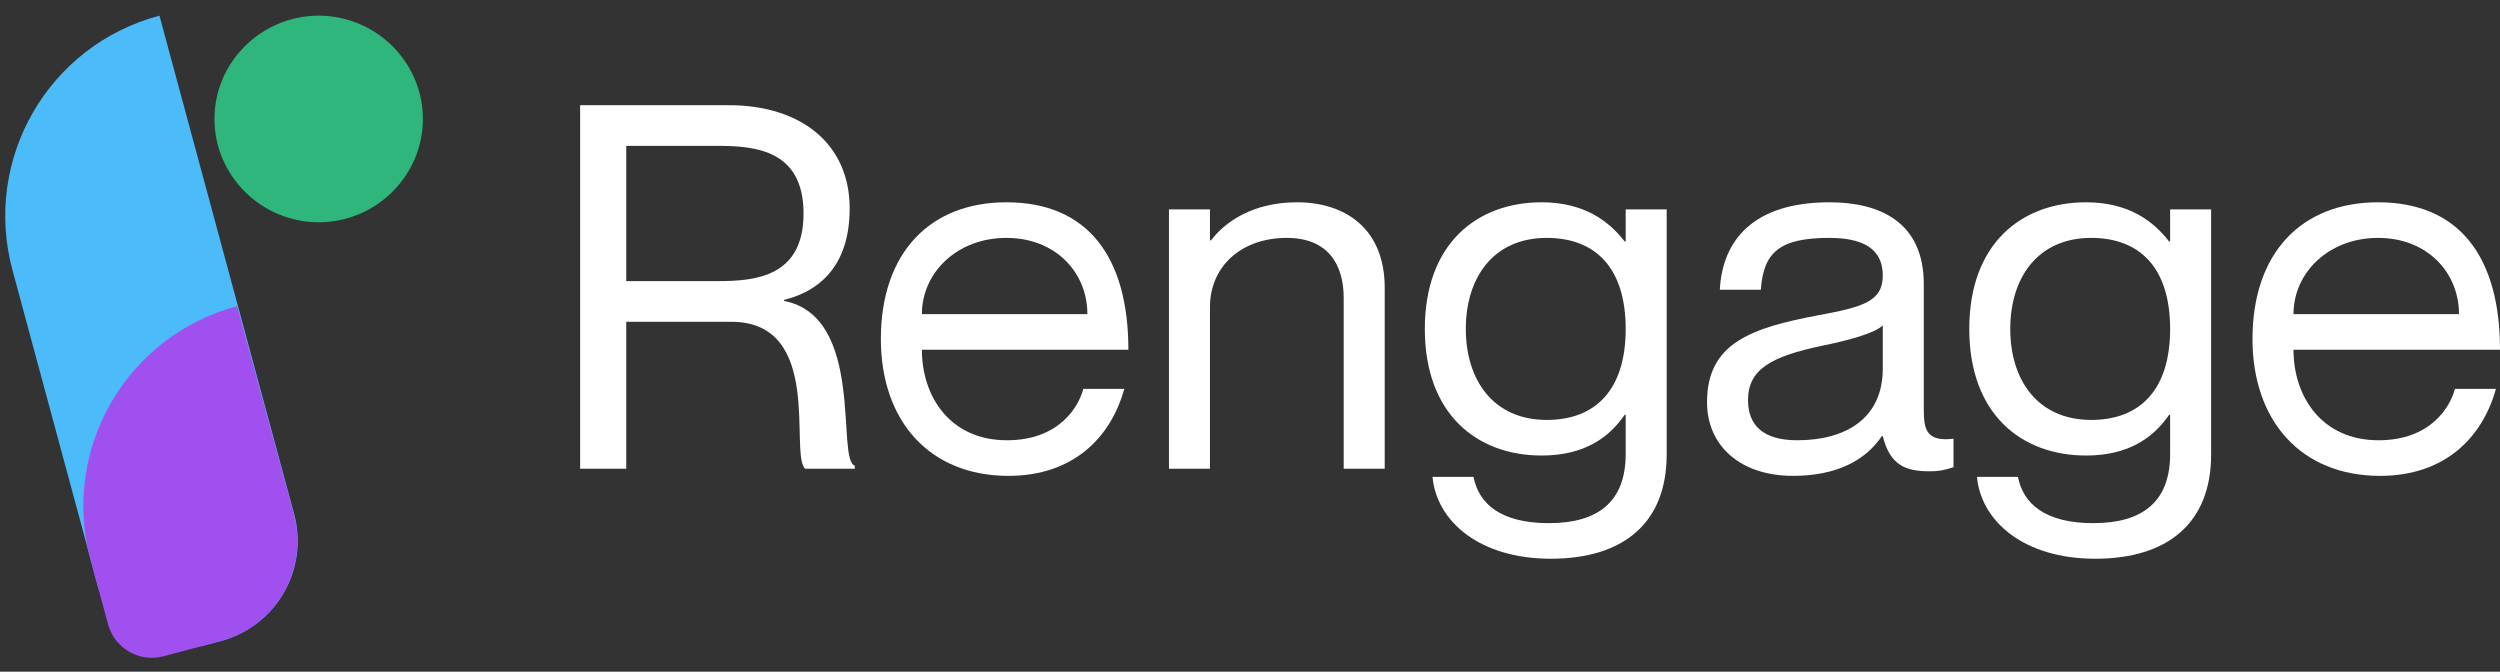 <svg width="134" height="36" viewBox="0 0 134 36" fill="none" xmlns="http://www.w3.org/2000/svg">
<rect x="0" y="0" width="134" height="36" fill="#333333" stroke="none"/>
<g clip-path="url(#clip0_11034_7921)">
<path d="M11.495 6.376C11.495 3.318 14.023 0.839 17.081 0.839V0.839C20.139 0.839 22.667 3.318 22.667 6.376V6.376C22.667 9.434 20.139 11.914 17.081 11.914V11.914C14.023 11.914 11.495 9.434 11.495 6.376V6.376Z" fill="#2EB67D"/>
<path d="M0.67 14.483C-0.939 8.531 2.587 2.422 8.547 0.839V0.839L15.764 27.541C16.569 30.517 14.805 33.571 11.826 34.363L10.968 34.59C8.462 35.256 5.882 33.767 5.205 31.263L0.67 14.483Z" fill="#4CBBFA"/>
<path d="M4.861 30.048C3.24 24.104 6.758 17.993 12.713 16.411V16.411L15.747 27.532C16.56 30.511 14.797 33.573 11.812 34.366L8.757 35.178C7.471 35.519 6.146 34.756 5.795 33.472L4.861 30.048Z" fill="#A150F0"/>
<path d="M31.095 25.124H33.567V17.248H39.197C44.169 17.248 42.301 24.307 43.153 25.124H45.817V24.961C44.8 24.634 46.393 16.975 42.026 16.13V16.076C44.196 15.531 45.542 13.977 45.542 11.17C45.542 7.709 42.933 5.638 39.06 5.638H31.095V25.124ZM33.567 7.818H38.483C40.516 7.818 43.07 8.063 43.07 11.443C43.07 14.822 40.516 15.068 38.483 15.068H33.567V7.818Z" fill="white"/>
<path d="M53.972 23.598C50.923 23.598 49.413 21.254 49.413 18.747H60.481C60.481 13.814 58.339 10.843 53.944 10.843C49.852 10.843 47.215 13.541 47.215 18.174C47.215 22.535 49.797 25.506 54.054 25.506C57.542 25.506 59.547 23.434 60.261 20.845H58.064C57.817 21.799 56.773 23.598 53.972 23.598ZM53.944 12.751C56.581 12.751 58.284 14.604 58.284 16.839H49.413C49.413 14.604 51.308 12.751 53.944 12.751Z" fill="white"/>
<path d="M69.523 10.843C67.133 10.843 65.65 11.906 64.909 12.887H64.854V11.225H62.657V25.124H64.854V16.457C64.854 14.304 66.502 12.751 68.974 12.751C71.171 12.751 72.022 14.168 72.022 15.967V25.124H74.22V15.422C74.22 12.233 72.077 10.843 69.523 10.843Z" fill="white"/>
<path d="M87.137 11.225V12.942H87.082C86.258 11.879 84.94 10.843 82.633 10.843C79.172 10.843 76.371 13.051 76.371 17.629C76.371 22.208 79.172 24.416 82.633 24.416C84.94 24.416 86.258 23.434 87.082 22.235H87.137V24.334C87.137 26.923 85.626 28.041 83.017 28.041C80.408 28.041 79.254 26.977 78.98 25.56H76.783C77.002 27.931 79.282 29.948 83.127 29.948C86.972 29.948 89.334 28.068 89.334 24.361V11.225H87.137ZM82.907 22.508C80.024 22.508 78.568 20.355 78.568 17.629C78.568 14.904 80.024 12.751 82.907 12.751C85.517 12.751 87.137 14.359 87.137 17.629C87.137 20.9 85.517 22.508 82.907 22.508Z" fill="white"/>
<path d="M100.917 14.768C100.917 16.158 99.846 16.457 97.484 16.893C93.859 17.575 91.497 18.392 91.497 21.554C91.497 23.898 93.282 25.506 96.111 25.506C98.418 25.506 99.984 24.688 100.863 23.38H100.917C101.302 24.906 102.098 25.261 103.417 25.261C103.829 25.261 104.131 25.233 104.708 25.043V23.516C103.307 23.68 103.115 23.08 103.115 21.99V15.231C103.115 11.879 100.725 10.843 98.061 10.843C93.996 10.843 92.321 12.86 92.183 15.531H94.381C94.518 13.514 95.397 12.751 98.061 12.751C100.313 12.751 100.917 13.678 100.917 14.768ZM96.331 23.598C94.518 23.598 93.694 22.808 93.694 21.445C93.694 19.782 94.957 19.101 97.677 18.529C99.16 18.229 100.505 17.847 100.917 17.439V19.755C100.917 22.426 98.94 23.598 96.331 23.598Z" fill="white"/>
<path d="M116.319 11.225V12.942H116.264C115.44 11.879 114.122 10.843 111.815 10.843C108.354 10.843 105.553 13.051 105.553 17.629C105.553 22.208 108.354 24.416 111.815 24.416C114.122 24.416 115.44 23.434 116.264 22.235H116.319V24.334C116.319 26.923 114.808 28.041 112.199 28.041C109.59 28.041 108.437 26.977 108.162 25.56H105.965C106.184 27.931 108.464 29.948 112.309 29.948C116.154 29.948 118.516 28.068 118.516 24.361V11.225H116.319ZM112.089 22.508C109.206 22.508 107.75 20.355 107.75 17.629C107.75 14.904 109.206 12.751 112.089 12.751C114.699 12.751 116.319 14.359 116.319 17.629C116.319 20.9 114.699 22.508 112.089 22.508Z" fill="white"/>
<path d="M127.49 23.598C124.442 23.598 122.931 21.254 122.931 18.747H134C134 13.814 131.857 10.843 127.463 10.843C123.37 10.843 120.734 13.541 120.734 18.174C120.734 22.535 123.315 25.506 127.573 25.506C131.061 25.506 133.066 23.434 133.78 20.845H131.583C131.335 21.799 130.292 23.598 127.49 23.598ZM127.463 12.751C130.099 12.751 131.802 14.604 131.802 16.839H122.931C122.931 14.604 124.826 12.751 127.463 12.751Z" fill="white"/>
</g>
<defs>
<clipPath id="clip0_11034_7921">
<rect width="134" height="34.956" fill="white" transform="translate(0 0.522)"/>
</clipPath>
</defs>
</svg>
